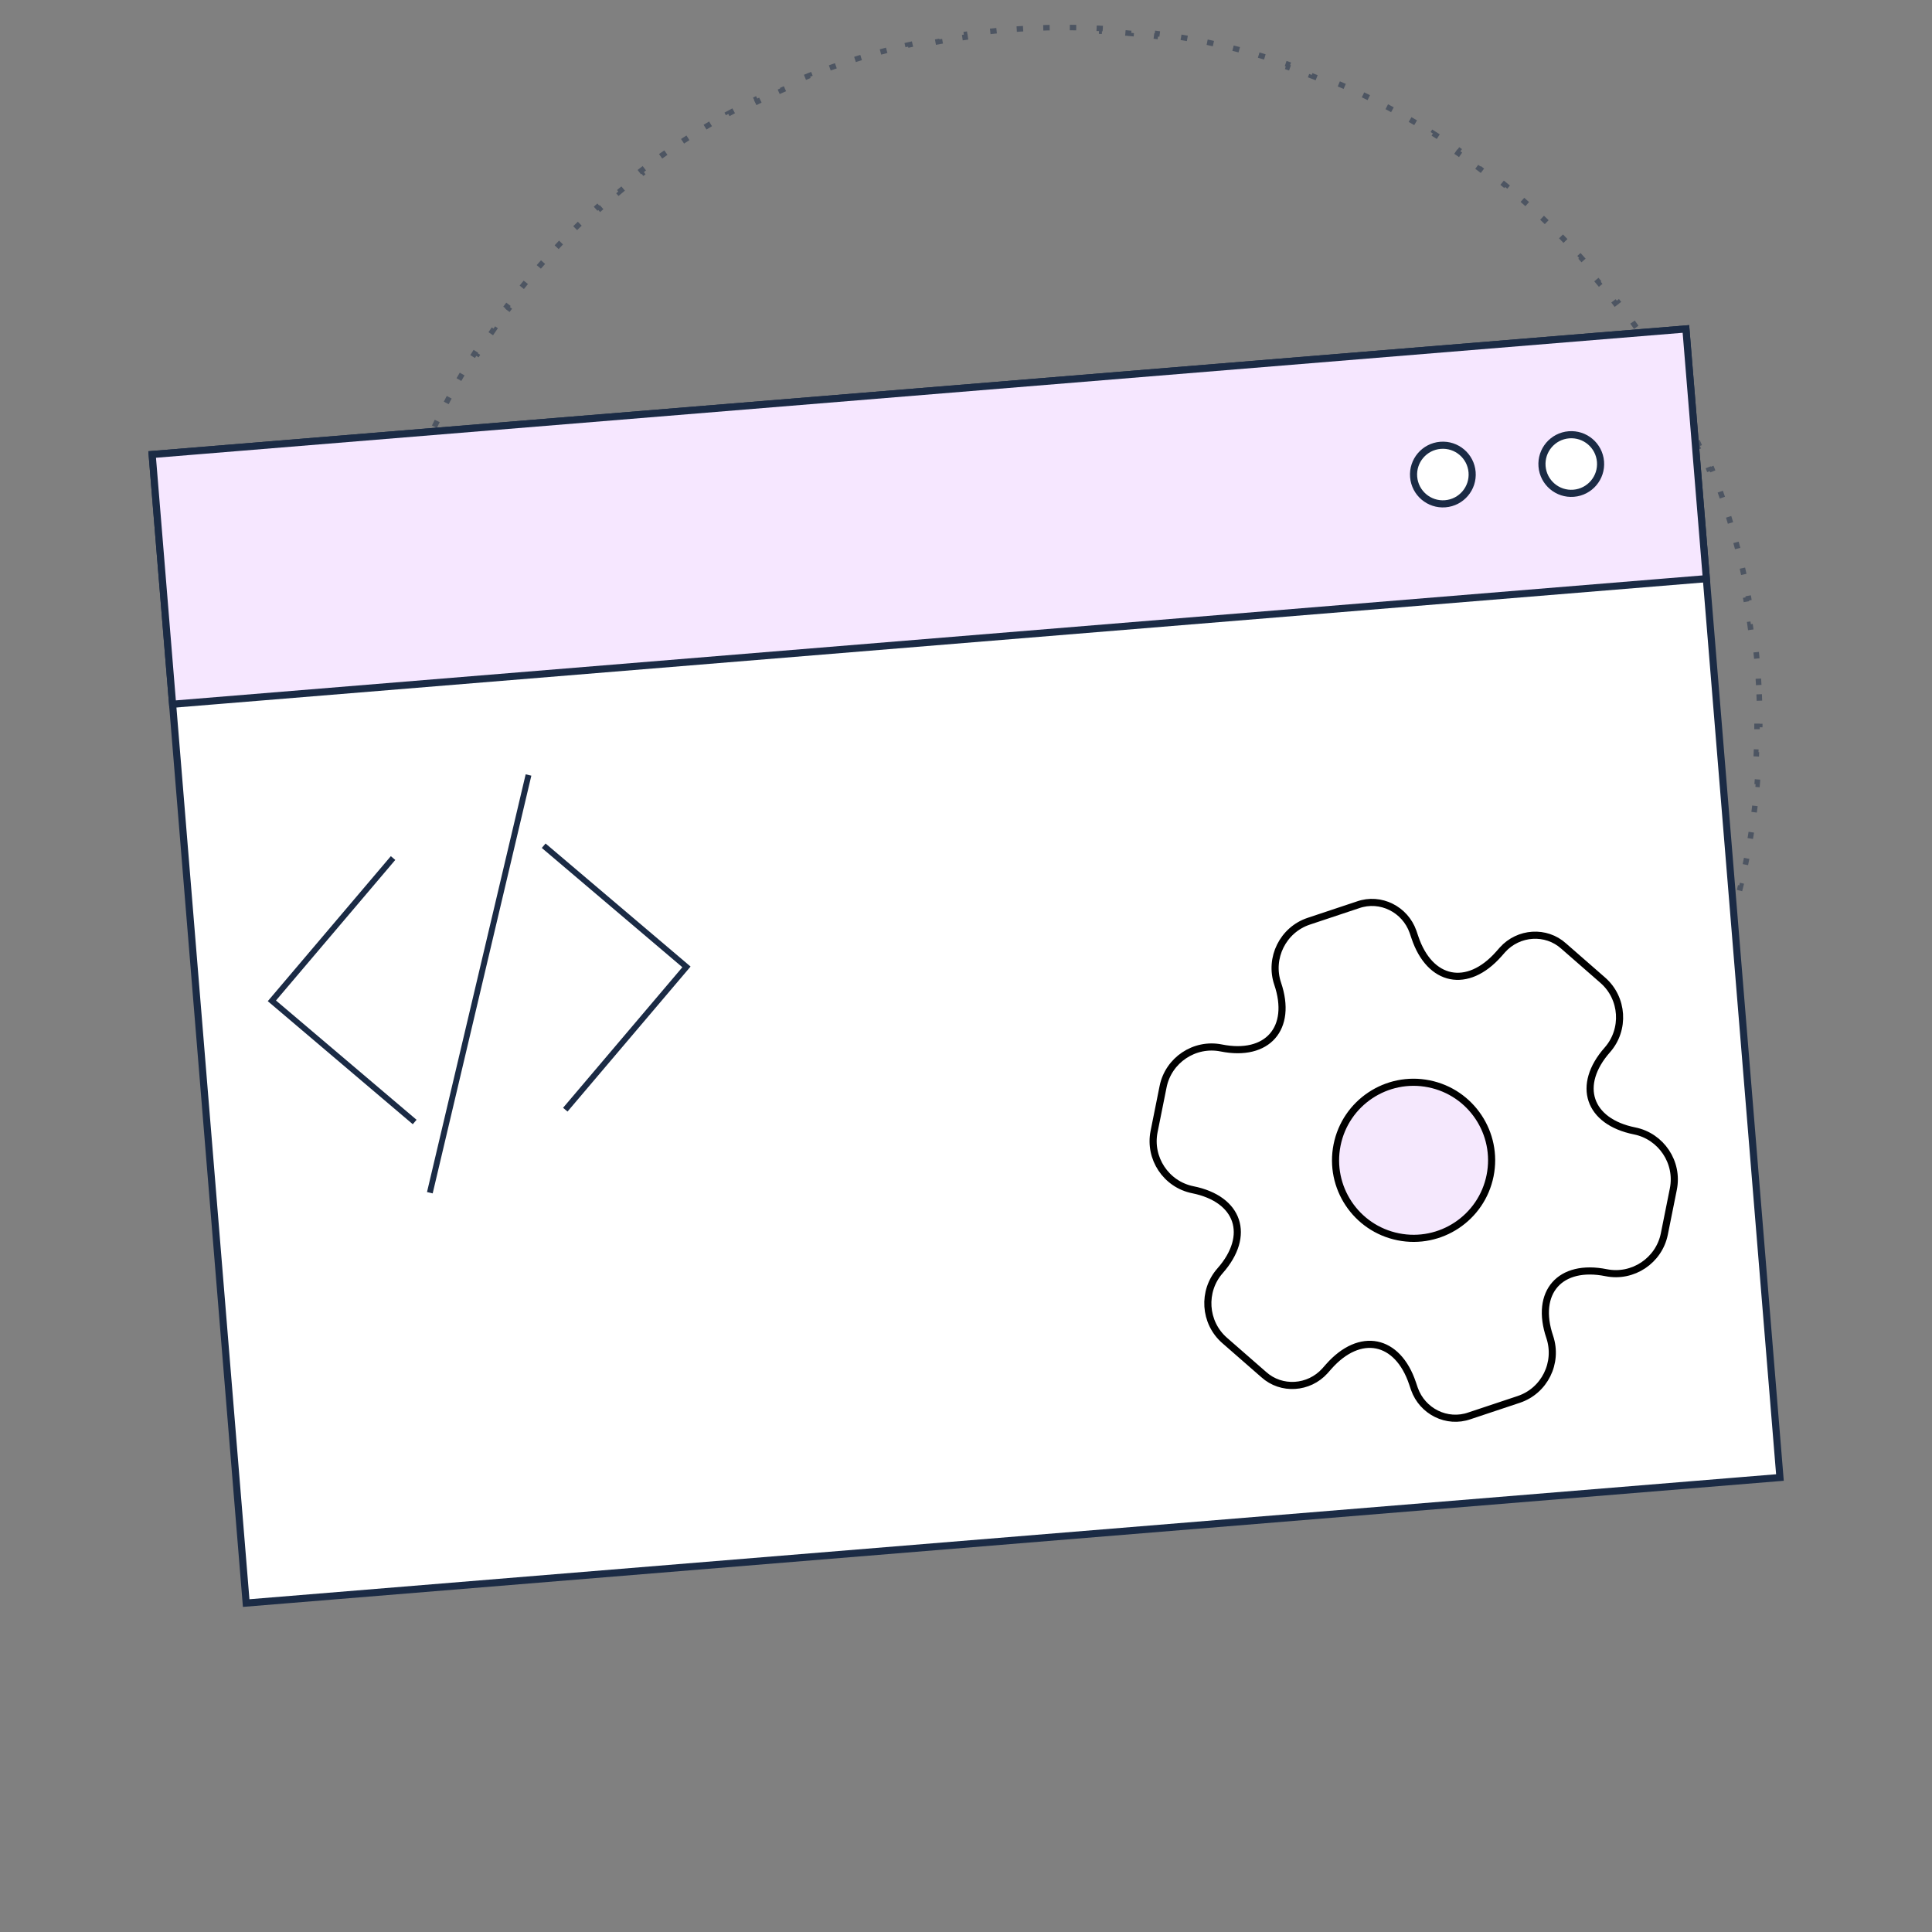 <svg width="703" height="703" viewBox="0 0 703 703" fill="none" xmlns="http://www.w3.org/2000/svg">
<rect x="0" y="0" width="703" height="703" fill="#808080" stroke="none"/>
<path opacity="0.5" d="M640.118 252.635C640.245 255.741 640.316 258.861 640.331 261.995L639.331 262C639.333 262.39 639.333 262.781 639.333 263.171C639.333 263.562 639.333 263.952 639.331 264.343L640.331 264.347C640.316 267.481 640.245 270.602 640.118 273.708L639.119 273.667C639.087 274.44 639.052 275.213 639.014 275.985L640.012 276.035C639.856 279.166 639.642 282.283 639.372 285.383L638.376 285.297C638.309 286.069 638.239 286.84 638.164 287.61L639.16 287.706C638.86 290.824 638.504 293.926 638.092 297.01L637.1 296.878C636.998 297.647 636.892 298.415 636.782 299.181L637.772 299.323C637.329 302.422 636.83 305.503 636.275 308.564L635.291 308.386C635.247 308.631 635.202 308.877 635.157 309.122C635.062 309.64 634.965 310.158 634.866 310.675L635.848 310.862C635.263 313.935 634.621 316.989 633.925 320.021L632.951 319.798C632.777 320.555 632.6 321.311 632.419 322.065L633.392 322.298C632.664 325.339 631.882 328.359 631.046 331.356L630.082 331.088C629.874 331.836 629.661 332.583 629.446 333.329L630.406 333.607C629.539 336.61 628.616 339.589 627.641 342.545L626.692 342.232C626.448 342.97 626.201 343.707 625.951 344.442L626.898 344.764C625.891 347.722 624.832 350.656 623.72 353.564L622.786 353.206C622.508 353.933 622.227 354.657 621.943 355.38L622.874 355.746C621.731 358.653 620.536 361.534 619.29 364.388L618.374 363.988C618.255 364.259 618.136 364.531 618.017 364.802C617.823 365.242 617.627 365.681 617.431 366.12L618.344 366.529C617.067 369.379 615.74 372.201 614.363 374.995L613.466 374.552C613.122 375.25 612.775 375.945 612.425 376.639L613.318 377.09C611.911 379.877 610.454 382.635 608.948 385.362L608.073 384.878C607.697 385.559 607.318 386.238 606.936 386.915L607.807 387.406C606.273 390.125 604.69 392.812 603.06 395.467L602.208 394.944C601.801 395.607 601.391 396.267 600.978 396.926L601.826 397.457C600.168 400.101 598.463 402.713 596.711 405.291L595.884 404.729C595.447 405.372 595.007 406.012 594.565 406.651L595.386 407.221C593.609 409.786 591.785 412.316 589.916 414.811L589.116 414.211C588.65 414.833 588.181 415.453 587.709 416.071L588.504 416.678C586.61 419.158 584.672 421.602 582.69 424.009L581.918 423.373C581.424 423.973 580.927 424.57 580.428 425.165L581.194 425.808C579.188 428.198 577.139 430.551 575.048 432.865L574.306 432.194C573.786 432.771 573.262 433.345 572.736 433.916L573.472 434.593C571.359 436.889 569.204 439.145 567.009 441.361L566.298 440.657C565.752 441.208 565.202 441.758 564.651 442.304L565.354 443.015C563.139 445.21 560.883 447.365 558.587 449.478L557.91 448.742C557.732 448.906 557.554 449.07 557.375 449.233C556.981 449.595 556.585 449.954 556.188 450.313L556.859 451.055C554.545 453.146 552.193 455.195 549.802 457.2L549.16 456.434C548.565 456.934 547.967 457.43 547.367 457.924L548.003 458.696C545.596 460.678 543.152 462.617 540.672 464.511L540.065 463.716C539.448 464.188 538.828 464.656 538.206 465.122L538.805 465.923C536.311 467.792 533.78 469.616 531.215 471.393L530.646 470.572C530.007 471.014 529.366 471.454 528.723 471.891L529.285 472.718C526.708 474.47 524.096 476.175 521.452 477.833L520.92 476.986C520.262 477.398 519.601 477.808 518.939 478.215L519.462 479.067C516.807 480.698 514.12 482.281 511.401 483.815L510.909 482.944C510.233 483.326 509.554 483.705 508.873 484.081L509.357 484.956C506.63 486.462 503.872 487.918 501.085 489.325L500.634 488.433C499.94 488.783 499.245 489.13 498.547 489.474L498.99 490.371C496.196 491.748 493.374 493.075 490.524 494.352L490.115 493.439C489.406 493.757 488.695 494.071 487.983 494.382L488.383 495.298C485.529 496.545 482.648 497.739 479.741 498.882L479.375 497.951C478.652 498.236 477.928 498.517 477.202 498.794L477.559 499.728C474.651 500.84 471.718 501.9 468.759 502.906L468.437 501.96C467.702 502.21 466.965 502.457 466.227 502.7L466.54 503.65C463.585 504.625 460.605 505.547 457.602 506.415L457.324 505.454C456.579 505.67 455.832 505.882 455.083 506.091L455.352 507.054C452.354 507.891 449.334 508.673 446.293 509.401L446.061 508.428C445.306 508.609 444.55 508.786 443.793 508.96L444.017 509.934C440.984 510.63 437.93 511.271 434.857 511.857L434.67 510.875C433.908 511.02 433.146 511.162 432.381 511.3L432.56 512.284C429.498 512.838 426.417 513.338 423.318 513.781L423.177 512.791C422.41 512.9 421.642 513.007 420.873 513.109L421.005 514.101C417.921 514.513 414.82 514.869 411.701 515.169L411.606 514.173C410.835 514.247 410.064 514.318 409.292 514.385L409.379 515.381C406.278 515.651 403.162 515.865 400.03 516.021L399.98 515.023C399.208 515.061 398.436 515.096 397.662 515.128L397.703 516.127C394.597 516.254 391.477 516.326 388.343 516.34L388.338 515.34C387.948 515.342 387.557 515.342 387.167 515.342C386.776 515.342 386.386 515.342 385.995 515.34L385.991 516.34C382.857 516.326 379.736 516.254 376.63 516.127L376.671 515.128C375.897 515.096 375.125 515.061 374.353 515.023L374.303 516.021C371.172 515.865 368.055 515.651 364.955 515.381L365.041 514.385C364.269 514.318 363.498 514.247 362.728 514.173L362.632 515.169C359.514 514.869 356.412 514.512 353.328 514.101L353.46 513.109C352.691 513.007 351.923 512.9 351.156 512.791L351.015 513.781C347.916 513.338 344.835 512.838 341.774 512.284L341.952 511.3C341.188 511.162 340.425 511.02 339.663 510.875L339.476 511.857C336.403 511.271 333.349 510.63 330.317 509.934L330.54 508.959C329.783 508.786 329.027 508.609 328.273 508.428L328.04 509.401C324.999 508.673 321.979 507.89 318.982 507.054L319.25 506.091C318.502 505.882 317.755 505.67 317.009 505.454L316.731 506.415C313.728 505.547 310.749 504.625 307.793 503.65L308.106 502.7C307.368 502.457 306.631 502.21 305.896 501.96L305.574 502.906C302.616 501.9 299.682 500.84 296.775 499.728L297.132 498.794C296.406 498.517 295.681 498.236 294.958 497.951L294.592 498.882C291.685 497.739 288.804 496.544 285.951 495.298L286.351 494.382C285.638 494.071 284.927 493.757 284.218 493.439L283.809 494.352C280.959 493.075 278.137 491.748 275.344 490.37L275.786 489.474C275.089 489.13 274.393 488.783 273.699 488.433L273.249 489.325C270.462 487.918 267.704 486.462 264.977 484.956L265.46 484.08C264.779 483.705 264.101 483.326 263.424 482.944L262.932 483.815C260.214 482.281 257.526 480.698 254.871 479.067L255.394 478.215C254.732 477.808 254.071 477.398 253.413 476.986L252.882 477.833C250.237 476.175 247.626 474.47 245.048 472.718L245.61 471.891C244.967 471.454 244.326 471.014 243.688 470.572L243.118 471.393C240.553 469.616 238.023 467.792 235.528 465.923L236.128 465.122C235.505 464.656 234.886 464.188 234.268 463.716L233.661 464.511C231.181 462.617 228.737 460.678 226.33 458.696L226.966 457.924C226.366 457.43 225.769 456.934 225.174 456.434L224.531 457.2C222.141 455.195 219.788 453.146 217.474 451.055L218.145 450.313C217.569 449.792 216.995 449.268 216.423 448.742L215.746 449.478C213.451 447.365 211.195 445.21 208.979 443.015L209.683 442.304C209.131 441.758 208.582 441.208 208.035 440.657L207.325 441.36C205.129 439.145 202.975 436.889 200.862 434.593L201.597 433.916C201.071 433.345 200.548 432.771 200.027 432.194L199.285 432.865C197.194 430.551 195.145 428.198 193.14 425.808L193.906 425.165C193.406 424.57 192.91 423.973 192.416 423.373L191.644 424.009C189.662 421.602 187.723 419.158 185.829 416.678L186.624 416.071C186.153 415.453 185.684 414.833 185.218 414.211L184.417 414.811C182.549 412.316 180.725 409.786 178.947 407.221L179.769 406.651C179.326 406.012 178.886 405.372 178.45 404.729L177.622 405.291C175.871 402.713 174.165 400.101 172.508 397.457L173.355 396.926C172.942 396.267 172.532 395.607 172.126 394.944L171.273 395.467C169.643 392.812 168.06 390.125 166.526 387.406L167.397 386.915C167.015 386.238 166.636 385.559 166.26 384.878L165.385 385.362C163.879 382.635 162.423 379.877 161.016 377.089L161.909 376.639C161.558 375.945 161.211 375.25 160.868 374.552L159.971 374.995C158.593 372.201 157.266 369.379 155.99 366.529L156.902 366.12C156.585 365.411 156.271 364.7 155.959 363.987L155.043 364.388C153.797 361.534 152.602 358.653 151.459 355.746L152.39 355.38C152.106 354.657 151.825 353.933 151.547 353.206L150.613 353.563C149.502 350.656 148.442 347.722 147.435 344.764L148.382 344.442C148.132 343.707 147.885 342.97 147.642 342.232L146.692 342.545C145.717 339.589 144.795 336.61 143.927 333.607L144.888 333.329C144.672 332.583 144.46 331.836 144.251 331.088L143.288 331.356C142.452 328.359 141.669 325.339 140.941 322.298L141.914 322.065C141.733 321.311 141.556 320.555 141.383 319.798L140.408 320.021C139.712 316.988 139.071 313.935 138.485 310.862L139.467 310.675C139.322 309.913 139.18 309.15 139.042 308.386L138.058 308.564C137.504 305.503 137.005 302.422 136.562 299.323L137.552 299.181C137.442 298.415 137.336 297.647 137.233 296.878L136.242 297.01C135.83 293.926 135.473 290.824 135.174 287.706L136.169 287.61C136.095 286.84 136.024 286.069 135.957 285.296L134.961 285.383C134.691 282.283 134.478 279.166 134.321 276.035L135.32 275.985C135.281 275.213 135.246 274.44 135.214 273.667L134.215 273.708C134.088 270.602 134.017 267.481 134.003 264.347L135.003 264.343C135.001 263.952 135 263.562 135 263.171C135 262.781 135.001 262.39 135.003 262L134.003 261.995C134.017 258.861 134.088 255.741 134.215 252.635L135.214 252.675C135.246 251.902 135.281 251.129 135.32 250.358L134.321 250.308C134.478 247.176 134.691 244.06 134.961 240.959L135.957 241.046C136.024 240.274 136.095 239.503 136.169 238.732L135.174 238.637C135.473 235.518 135.83 232.417 136.242 229.332L137.233 229.465C137.336 228.696 137.442 227.928 137.552 227.161L136.562 227.019C137.005 223.921 137.504 220.84 138.058 217.778L139.042 217.956C139.18 217.192 139.322 216.429 139.467 215.668L138.485 215.481C139.071 212.407 139.712 209.354 140.408 206.321L141.383 206.545C141.556 205.788 141.733 205.032 141.914 204.277L140.941 204.044C141.669 201.003 142.452 197.983 143.288 194.986L144.251 195.255C144.46 194.506 144.672 193.759 144.888 193.013L143.927 192.736C144.795 189.733 145.717 186.753 146.692 183.797L147.642 184.111C147.885 183.372 148.132 182.636 148.382 181.9L147.435 181.578C148.442 178.62 149.502 175.687 150.613 172.779L151.547 173.136C151.825 172.41 152.106 171.685 152.39 170.962L151.459 170.596C152.602 167.689 153.797 164.808 155.043 161.955L155.959 162.355C156.271 161.642 156.585 160.931 156.902 160.222L155.99 159.814C157.266 156.963 158.593 154.141 159.971 151.348L160.868 151.79C161.211 151.093 161.558 150.397 161.909 149.704L161.016 149.253C162.423 146.466 163.879 143.708 165.385 140.981L166.261 141.464C166.636 140.783 167.015 140.105 167.397 139.428L166.526 138.936C168.06 136.218 169.643 133.53 171.273 130.875L172.126 131.398C172.532 130.736 172.942 130.075 173.355 129.417L172.508 128.886C174.166 126.241 175.871 123.629 177.622 121.052L178.45 121.614C178.886 120.971 179.326 120.33 179.769 119.691L178.947 119.122C180.725 116.557 182.549 114.026 184.417 111.532L185.218 112.131C185.684 111.509 186.153 110.889 186.624 110.272L185.829 109.665C187.723 107.185 189.662 104.741 191.644 102.334L192.416 102.969C192.91 102.37 193.406 101.772 193.906 101.177L193.14 100.534C195.145 98.144 197.194 95.791 199.285 93.478L200.027 94.148C200.548 93.572 201.071 92.998 201.597 92.426L200.862 91.749C202.975 89.454 205.129 87.198 207.325 84.982L208.035 85.686C208.582 85.134 209.131 84.585 209.683 84.038L208.979 83.328C211.195 81.132 213.451 78.977 215.746 76.864L216.423 77.6C216.995 77.074 217.569 76.55 218.145 76.03L217.475 75.288C219.788 73.197 222.141 71.148 224.531 69.142L225.174 69.908C225.769 69.409 226.366 68.912 226.966 68.418L226.33 67.646C228.737 65.664 231.181 63.725 233.661 61.832L234.268 62.626C234.886 62.155 235.506 61.686 236.128 61.22L235.528 60.42C238.023 58.551 240.553 56.727 243.118 54.949L243.688 55.771C244.326 55.328 244.967 54.888 245.61 54.451L245.048 53.624C247.626 51.873 250.237 50.167 252.882 48.51L253.413 49.357C254.071 48.944 254.732 48.534 255.394 48.127L254.871 47.275C257.526 45.645 260.214 44.062 262.932 42.528L263.424 43.398C264.101 43.017 264.779 42.638 265.46 42.262L264.977 41.386C267.704 39.881 270.462 38.424 273.249 37.017L273.699 37.91C274.393 37.56 275.089 37.213 275.786 36.869L275.344 35.972C278.137 34.594 280.959 33.267 283.81 31.991L284.218 32.903C284.927 32.586 285.638 32.272 286.351 31.96L285.951 31.044C288.804 29.798 291.685 28.603 294.592 27.46L294.958 28.391C295.681 28.107 296.406 27.826 297.132 27.548L296.775 26.614C299.682 25.502 302.616 24.443 305.574 23.436L305.896 24.383C306.631 24.133 307.368 23.886 308.106 23.642L307.793 22.693C310.749 21.718 313.728 20.795 316.731 19.927L317.009 20.888C317.755 20.672 318.502 20.46 319.25 20.251L318.982 19.288C321.979 18.452 324.999 17.669 328.04 16.942L328.273 17.914C329.027 17.734 329.783 17.557 330.54 17.383L330.317 16.408C333.35 15.712 336.403 15.071 339.476 14.485L339.663 15.467C340.425 15.322 341.188 15.181 341.952 15.042L341.774 14.058C344.835 13.504 347.916 13.005 351.015 12.562L351.157 13.552C351.923 13.442 352.691 13.336 353.46 13.233L353.328 12.242C356.412 11.83 359.514 11.473 362.632 11.174L362.728 12.169C363.498 12.095 364.269 12.024 365.041 11.957L364.955 10.961C368.055 10.691 371.172 10.478 374.303 10.321L374.353 11.32C375.125 11.281 375.898 11.246 376.671 11.214L376.63 10.215C379.736 10.088 382.857 10.017 385.991 10.003L385.995 11.003C386.386 11.001 386.776 11 387.167 11C387.557 11 387.948 11.001 388.338 11.003L388.343 10.003C391.477 10.017 394.597 10.088 397.703 10.215L397.663 11.214C398.436 11.246 399.209 11.281 399.98 11.32L400.03 10.321C403.162 10.478 406.278 10.691 409.379 10.961L409.292 11.957C410.064 12.024 410.835 12.095 411.606 12.169L411.701 11.174C414.82 11.473 417.921 11.83 421.006 12.242L420.873 13.233C421.642 13.336 422.41 13.442 423.177 13.552L423.318 12.562C426.417 13.005 429.498 13.504 432.56 14.058L432.382 15.042C433.146 15.181 433.908 15.322 434.67 15.467L434.857 14.485C437.931 15.071 440.984 15.712 444.017 16.408L443.793 17.383C444.55 17.557 445.306 17.734 446.061 17.914L446.293 16.942C449.335 17.669 452.354 18.452 455.352 19.288L455.083 20.252C455.832 20.46 456.579 20.672 457.325 20.888L457.602 19.927C460.605 20.796 463.585 21.718 466.541 22.693L466.227 23.642C466.966 23.886 467.702 24.133 468.437 24.383L468.76 23.436C471.718 24.443 474.651 25.502 477.559 26.614L477.202 27.548C477.928 27.826 478.652 28.107 479.375 28.391L479.741 27.46C482.648 28.603 485.529 29.798 488.383 31.044L487.983 31.96C488.695 32.272 489.406 32.586 490.115 32.904L490.524 31.991C493.374 33.267 496.196 34.594 498.99 35.972L498.547 36.869C499.245 37.213 499.94 37.56 500.634 37.91L501.085 37.017C503.872 38.424 506.63 39.881 509.357 41.386L508.873 42.262C509.554 42.638 510.233 43.017 510.91 43.398L511.401 42.528C514.12 44.062 516.807 45.645 519.462 47.275L518.939 48.127C519.602 48.534 520.262 48.944 520.92 49.357L521.452 48.51C524.096 50.167 526.708 51.873 529.285 53.624L528.723 54.452C529.366 54.888 530.007 55.328 530.646 55.771L531.215 54.949C533.78 56.727 536.311 58.551 538.805 60.42L538.206 61.22C538.828 61.686 539.448 62.155 540.065 62.626L540.672 61.832C543.152 63.725 545.596 65.664 548.003 67.646L547.367 68.418C547.967 68.912 548.565 69.409 549.16 69.908L549.803 69.142C552.193 71.148 554.545 73.197 556.859 75.288L556.188 76.03C556.765 76.55 557.339 77.074 557.91 77.6L558.587 76.864C560.883 78.977 563.139 81.132 565.354 83.328L564.651 84.038C565.202 84.585 565.752 85.134 566.298 85.686L567.009 84.982C569.204 87.198 571.359 89.454 573.472 91.749L572.736 92.426C573.262 92.998 573.786 93.572 574.306 94.148L575.048 93.478C577.139 95.791 579.188 98.144 581.194 100.534L580.428 101.177C580.927 101.772 581.424 102.37 581.918 102.969L582.69 102.334C584.672 104.741 586.61 107.185 588.504 109.665L587.709 110.272C588.181 110.889 588.65 111.509 589.116 112.131L589.916 111.532C591.785 114.026 593.609 116.557 595.386 119.122L594.565 119.691C595.007 120.33 595.447 120.971 595.884 121.614L596.711 121.052C598.463 123.63 600.168 126.241 601.826 128.886L600.978 129.417C601.391 130.075 601.801 130.736 602.208 131.398L603.06 130.875C604.69 133.53 606.273 136.218 607.807 138.936L606.936 139.428C607.318 140.105 607.697 140.783 608.073 141.464L608.948 140.981C610.454 143.708 611.911 146.466 613.318 149.253L612.425 149.704C612.775 150.397 613.122 151.093 613.466 151.79L614.363 151.348C615.74 154.141 617.068 156.964 618.344 159.814L617.431 160.222C617.749 160.932 618.063 161.642 618.374 162.355L619.29 161.955C620.536 164.808 621.731 167.689 622.874 170.596L621.943 170.962C622.227 171.685 622.508 172.41 622.786 173.136L623.72 172.779C624.832 175.687 625.892 178.62 626.898 181.578L625.951 181.9C626.201 182.636 626.448 183.372 626.692 184.111L627.641 183.797C628.616 186.753 629.539 189.733 630.406 192.736L629.446 193.013C629.661 193.759 629.874 194.506 630.082 195.255L631.046 194.986C631.882 197.984 632.664 201.003 633.392 204.045L632.419 204.277C632.6 205.032 632.777 205.788 632.951 206.545L633.925 206.321C634.621 209.354 635.263 212.407 635.848 215.481L634.866 215.668C635.011 216.43 635.153 217.192 635.291 217.956L636.275 217.778C636.83 220.84 637.329 223.921 637.772 227.02L636.782 227.161C636.892 227.928 636.998 228.696 637.1 229.465L638.092 229.333C638.504 232.417 638.86 235.518 639.16 238.637L638.164 238.732C638.239 239.503 638.309 240.274 638.376 241.046L639.372 240.959C639.642 244.06 639.856 247.176 640.012 250.308L639.014 250.358C639.052 251.129 639.087 251.902 639.119 252.676L640.118 252.635Z" stroke="#1B2B45" stroke-width="2" stroke-dasharray="2.33 9.33"/>
<mask id="mask0_1678_1341" style="mask-type:alpha" maskUnits="userSpaceOnUse" x="0" y="0" width="703" height="703">
<rect width="703" height="703" fill="#D9D9D9"/>
</mask>
<g mask="url(#mask0_1678_1341)">
<mask id="mask1_1678_1341" style="mask-type:alpha" maskUnits="userSpaceOnUse" x="0" y="-1" width="703" height="704">
<rect y="-0" width="703" height="703" fill="#D9D9D9"/>
</mask>
<g mask="url(#mask1_1678_1341)">
<mask id="mask2_1678_1341" style="mask-type:alpha" maskUnits="userSpaceOnUse" x="-1" y="-1" width="704" height="704">
<rect x="-0.057" y="-0.056" width="703" height="703" fill="#D9D9D9"/>
</mask>
<g mask="url(#mask2_1678_1341)">
<rect x="55.364" y="165.381" width="559.957" height="419.328" transform="rotate(-4.68 55.364 165.381)" fill="white" stroke="#1B2B45" stroke-width="2.589"/>
<rect x="55.364" y="165.381" width="559.957" height="91.17" transform="rotate(-4.68 55.364 165.381)" fill="#F6E7FF" stroke="#1B2B45" stroke-width="2.589"/>
<path d="M508.777 450.039C524.15 453.124 539.114 443.163 542.199 427.789C545.284 412.416 535.323 397.452 519.949 394.367C504.576 391.281 489.612 401.243 486.527 416.616C483.442 431.99 493.403 446.954 508.777 450.039Z" fill="#F5E8FD" stroke="black" stroke-width="2.59" stroke-miterlimit="10" stroke-linecap="round" stroke-linejoin="round"/>
<path d="M143.021 312.221L98.931 364.175L150.884 408.266" stroke="#1B2B45" stroke-width="2.122"/>
<path d="M192.308 282L156.408 434" stroke="#1B2B45" stroke-width="2.122"/>
<path d="M197.832 307.734L249.785 351.825L205.695 403.779" stroke="#1B2B45" stroke-width="2.122"/>
<path d="M419.937 411.746L423.215 395.416C425.151 385.766 434.64 379.369 444.382 381.324C461.177 384.694 470.427 374.196 464.906 357.934C461.757 348.614 466.812 338.336 476.224 335.205L494.12 329.241C502.325 326.351 511.268 330.848 514.158 339.054L514.825 341.021C520.252 357.265 533.985 360.021 545.352 347.148L546.727 345.59C552.559 339.135 562.544 338.436 568.999 344.268L583.208 356.675C590.683 363.195 591.381 374.628 584.88 382.011C573.513 394.884 577.996 408.138 594.79 411.509C604.44 413.445 610.837 422.934 608.882 432.676L605.605 449.007C603.668 458.657 594.18 465.054 584.437 463.098C567.642 459.728 558.393 470.227 563.913 486.489C567.043 495.901 562.007 506.087 552.595 509.217L534.699 515.182C526.494 518.072 517.551 513.574 514.661 505.369L513.994 503.401C508.567 487.158 494.834 484.402 483.467 497.275L482.093 498.833C476.261 505.288 466.275 505.987 459.82 500.155L445.611 487.747C438.136 481.228 437.438 469.794 443.939 462.412C455.306 449.539 450.823 436.284 434.029 432.914C424.286 430.959 418.001 421.396 419.937 411.746Z" stroke="black" stroke-width="2.59" stroke-miterlimit="10" stroke-linecap="round" stroke-linejoin="round"/>
<path d="M572.612 179.481C578.485 179 582.857 173.849 582.376 167.975C581.895 162.102 576.744 157.73 570.871 158.211C564.997 158.692 560.626 163.843 561.107 169.716C561.587 175.59 566.739 179.962 572.612 179.481Z" fill="white" stroke="#1B2B45" stroke-width="2.589"/>
<path d="M525.889 183.309C531.763 182.828 536.134 177.677 535.653 171.804C535.173 165.93 530.021 161.559 524.148 162.039C518.275 162.52 513.903 167.672 514.384 173.545C514.865 179.419 520.016 183.79 525.889 183.309Z" fill="white" stroke="#1B2B45" stroke-width="2.589"/>
</g>
</g>
</g>
</svg>
